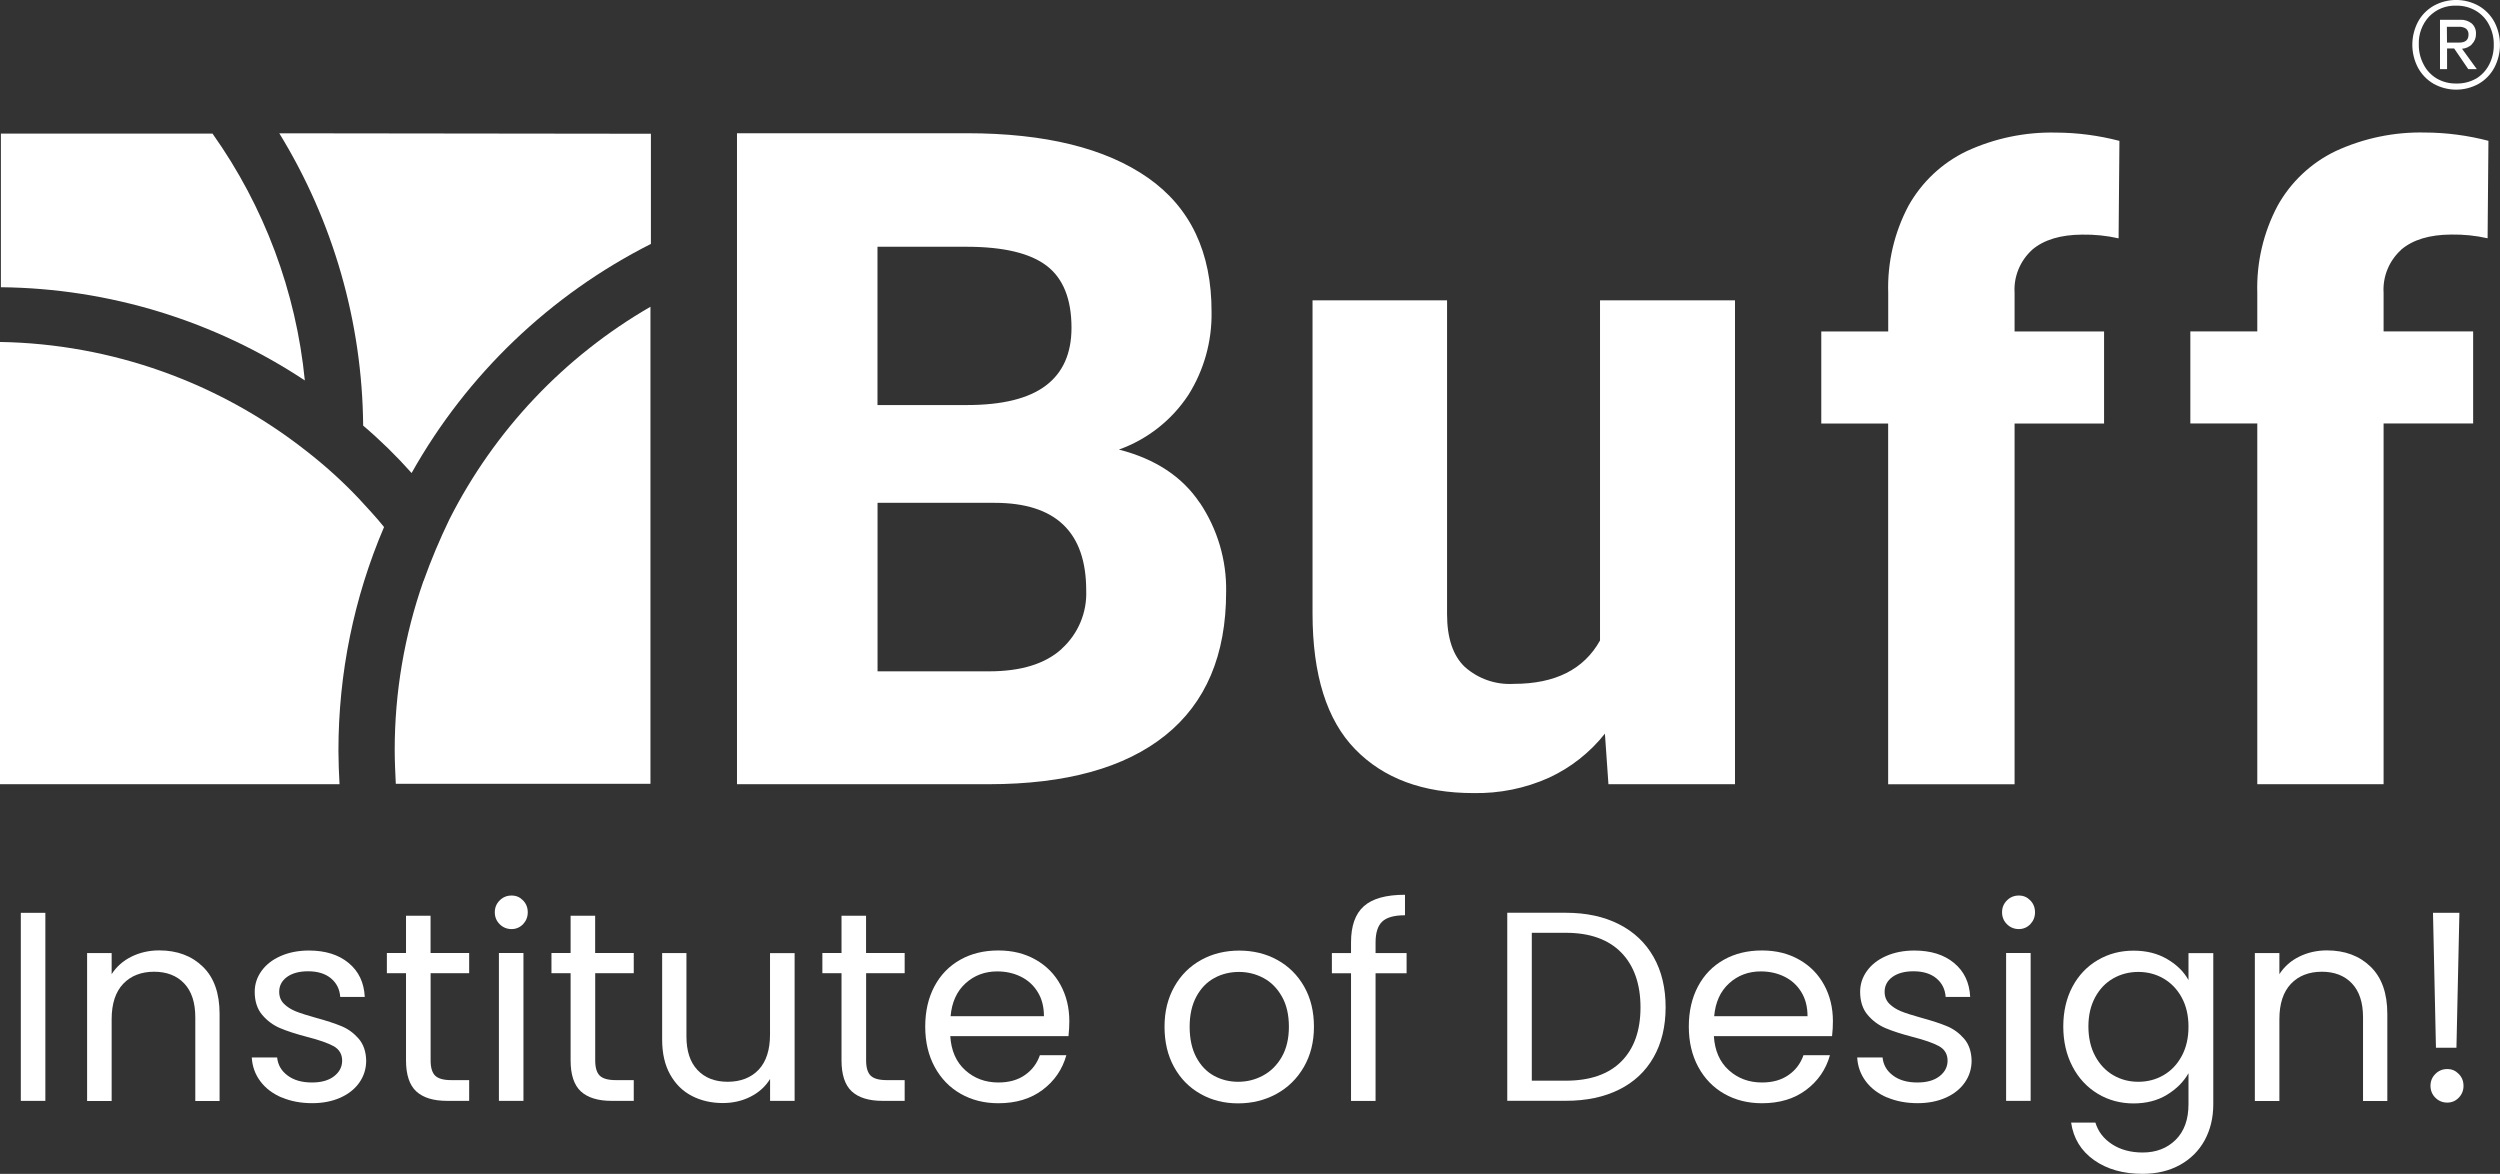 <svg xmlns="http://www.w3.org/2000/svg" id="Layer_2" data-name="Layer 2" viewBox="0 0 389.15 182.72"><rect x="0" y="0" width="389.15" height="182.72" fill="#333333" stroke="none"/><defs><style>      .cls-1, .cls-2 {        fill: #fff;      }      .cls-2 {        fill-rule: evenodd;      }    </style></defs><g id="Layer_2-2" data-name="Layer 2"><g id="Layer_1-2" data-name="Layer 1-2"><g><g><path class="cls-1" d="M186.76,78.25c2.75,4.1,4.19,8.94,4.1,13.88,0,9.84-3.16,17.28-9.47,22.34-6.31,5.06-15.46,7.59-27.46,7.6h-39.21V20.74h35.77c12.21,0,21.61,2.32,28.22,6.95,6.6,4.63,9.9,11.59,9.88,20.86.08,4.56-1.17,9.04-3.59,12.9-2.59,3.95-6.39,6.94-10.83,8.53,5.65,1.45,9.84,4.2,12.57,8.27h.02ZM136.59,38.41v24.64h13.91c5.53,0,9.62-1.01,12.29-3.03,2.67-2.01,4-5.02,4-9,0-4.46-1.29-7.67-3.85-9.64-2.57-1.97-6.71-2.96-12.43-2.97h-13.92ZM165.26,100.99c2.56-2.31,3.96-5.64,3.82-9.08,0-9.09-4.76-13.64-14.27-13.64h-18.21v26.23h17.35c4.99,0,8.77-1.17,11.32-3.5h-.01ZM270.07,46.76v75.31h-19.7l-.55-7.87c-2.33,2.94-5.31,5.29-8.71,6.86-3.69,1.66-7.71,2.47-11.76,2.39-7.84,0-13.97-2.27-18.4-6.82-4.43-4.54-6.64-11.59-6.64-21.15v-48.73h20.94v48.85c0,3.71.92,6.46,2.76,8.21,2.09,1.86,4.83,2.81,7.62,2.64,6.45,0,10.92-2.25,13.43-6.75v-52.95h21.01ZM316.32,38.89c-1.88,1.71-2.89,4.18-2.73,6.71v6h13.93v14.33h-13.93v56.15h-19.68v-56.15h-10.41v-14.33h10.42v-6c-.15-4.72.94-9.39,3.15-13.56,2.07-3.7,5.23-6.68,9.06-8.51,4.35-2.01,9.11-3,13.9-2.89,3.34.01,6.66.45,9.88,1.29l-.13,15.17c-1.86-.42-3.76-.61-5.66-.58-3.37.02-5.97.8-7.8,2.36h0ZM373.76,38.89c-1.88,1.71-2.89,4.17-2.73,6.71v5.99h13.94v14.33h-13.94v56.15h-19.66v-56.15h-10.42v-14.33h10.42v-6c-.14-4.72.95-9.39,3.16-13.56,2.06-3.71,5.22-6.68,9.04-8.51,4.35-2.01,9.11-3,13.9-2.89,3.33.01,6.66.45,9.88,1.29l-.13,15.17c-1.86-.42-3.76-.61-5.66-.58-3.38.02-5.97.8-7.8,2.36h0v.02Z"></path><path class="cls-2" d="M65.92,90.42c-2.97,8.47-4.49,17.38-4.48,26.35,0,1.72.09,3.53.17,5.24h39.64V47.75c-13.42,7.75-24.29,19.25-31.29,33.08-1.51,3.13-2.86,6.33-4.03,9.61"></path><path class="cls-2" d="M47.45,59.23c-1.36-13.84-6.32-27.09-14.37-38.43H.14v23.91c16.84.17,33.27,5.21,47.31,14.51h0Z"></path><path class="cls-2" d="M43.47,20.74c8.41,13.7,12.92,29.43,13.06,45.51,2.68,2.28,5.2,4.75,7.54,7.38,8.6-15.32,21.57-27.74,37.25-35.66v-17.15l-57.85-.07h0ZM37.25,122.07h15.6c-.1-1.74-.16-3.49-.17-5.24,0-11.96,2.4-23.8,7.1-34.79-1.23-1.55-2.63-3.01-3.95-4.46-2.52-2.66-5.25-5.13-8.15-7.38-13.61-10.71-30.36-16.68-47.68-16.97v68.84h37.25Z"></path><path class="cls-1" d="M385.84.91c1.02.59,1.86,1.45,2.43,2.49,1.17,2.23,1.17,4.89,0,7.13-.56,1.04-1.4,1.92-2.43,2.51-2.18,1.22-4.84,1.22-7.03,0-1.03-.6-1.87-1.47-2.43-2.51-1.17-2.23-1.17-4.89,0-7.13.56-1.04,1.4-1.9,2.43-2.49,2.18-1.22,4.84-1.22,7.03,0ZM385.38,12.27c.88-.52,1.6-1.28,2.07-2.19.5-.96.75-2.03.73-3.11.02-1.08-.23-2.14-.73-3.1-.46-.91-1.18-1.68-2.07-2.2-.93-.54-1.98-.81-3.05-.79-1.58-.06-3.12.56-4.22,1.7-1.09,1.18-1.66,2.74-1.6,4.34-.02,1.08.24,2.15.74,3.1.46.92,1.18,1.68,2.05,2.2.92.53,1.97.8,3.03.78,1.06.03,2.12-.22,3.05-.74h0ZM384.78,6.9c-.42.4-.96.65-1.54.69l2.3,3.17h-1.33l-2.2-3.22h-1.1v3.22h-1.1V3.08h3.14c.65-.04,1.29.17,1.8.57.46.42.7,1.02.66,1.64.02.59-.21,1.17-.64,1.58v.03h.01ZM380.9,6.63h1.89c.98,0,1.46-.41,1.46-1.25.02-.35-.12-.69-.38-.91-.32-.22-.71-.32-1.1-.3h-1.89l.02,2.46h0Z"></path></g><g><path class="cls-1" d="M7.06,142.09v29.27h-3.82v-29.27h3.82Z"></path><path class="cls-1" d="M31.58,150.48c1.74,1.69,2.6,4.14,2.6,7.33v13.57h-3.78v-13.02c0-2.3-.57-4.05-1.72-5.27s-2.72-1.83-4.7-1.83-3.62.63-4.81,1.89-1.79,3.09-1.79,5.5v12.73h-3.82v-23.02h3.82v3.28c.76-1.18,1.79-2.09,3.09-2.73s2.74-.97,4.31-.97c2.8,0,5.07.85,6.8,2.54h0Z"></path><path class="cls-1" d="M43.85,170.84c-1.4-.6-2.51-1.44-3.32-2.52s-1.26-2.32-1.34-3.72h3.95c.11,1.15.65,2.09,1.62,2.81.97.73,2.23,1.09,3.8,1.09,1.46,0,2.6-.32,3.44-.97s1.26-1.46,1.26-2.44-.45-1.76-1.34-2.25c-.9-.49-2.28-.97-4.16-1.45-1.71-.45-3.1-.9-4.18-1.36s-2-1.15-2.77-2.06-1.16-2.11-1.16-3.59c0-1.18.35-2.25,1.05-3.23s1.69-1.76,2.98-2.33,2.76-.86,4.41-.86c2.55,0,4.61.64,6.17,1.93,1.57,1.29,2.41,3.05,2.52,5.29h-3.82c-.08-1.2-.57-2.17-1.45-2.9s-2.07-1.09-3.55-1.09c-1.37,0-2.46.29-3.28.88-.81.59-1.22,1.36-1.22,2.31,0,.76.25,1.38.74,1.87.49.49,1.11.88,1.85,1.18s1.77.62,3.09.99c1.65.45,3,.89,4.03,1.32,1.04.43,1.92,1.09,2.67,1.95.74.87,1.13,2,1.16,3.4,0,1.26-.35,2.39-1.05,3.4s-1.69,1.8-2.96,2.37c-1.28.57-2.74.86-4.39.86-1.76,0-3.35-.3-4.75-.9v.02Z"></path><path class="cls-1" d="M67.03,151.5v13.57c0,1.12.24,1.91.71,2.37.48.46,1.3.69,2.48.69h2.81v3.23h-3.44c-2.13,0-3.72-.49-4.79-1.47-1.06-.98-1.6-2.59-1.6-4.83v-13.57h-2.98v-3.15h2.98v-5.8h3.82v5.8h6.01v3.15h-6.01.01Z"></path><path class="cls-1" d="M77.78,143.86c-.5-.5-.76-1.12-.76-1.85s.25-1.34.76-1.85,1.12-.76,1.85-.76,1.29.25,1.79.76c.49.5.73,1.12.73,1.85s-.25,1.34-.73,1.85c-.49.5-1.09.76-1.79.76s-1.34-.25-1.85-.76ZM81.48,148.34v23.02h-3.82v-23.02h3.82Z"></path><path class="cls-1" d="M92.65,151.5v13.57c0,1.12.24,1.91.71,2.37.48.46,1.3.69,2.48.69h2.81v3.23h-3.44c-2.13,0-3.72-.49-4.79-1.47-1.06-.98-1.6-2.59-1.6-4.83v-13.57h-2.98v-3.15h2.98v-5.8h3.82v5.8h6.01v3.15h-6.01.01Z"></path><path class="cls-1" d="M123.69,148.34v23.02h-3.82v-3.4c-.73,1.18-1.74,2.09-3.04,2.75s-2.74.99-4.31.99c-1.79,0-3.4-.37-4.83-1.11s-2.55-1.85-3.38-3.34c-.83-1.48-1.24-3.29-1.24-5.42v-13.48h3.78v12.98c0,2.27.57,4.01,1.72,5.23s2.71,1.83,4.7,1.83,3.65-.63,4.83-1.89,1.76-3.09,1.76-5.5v-12.64h3.82v-.02Z"></path><path class="cls-1" d="M134.82,151.5v13.57c0,1.12.24,1.91.71,2.37.48.46,1.3.69,2.48.69h2.81v3.23h-3.44c-2.13,0-3.72-.49-4.79-1.47-1.06-.98-1.6-2.59-1.6-4.83v-13.57h-2.98v-3.15h2.98v-5.8h3.82v5.8h6.01v3.15h-6.01,0Z"></path><path class="cls-1" d="M166.32,161.28h-18.4c.14,2.27.92,4.04,2.33,5.31s3.13,1.91,5.15,1.91c1.65,0,3.03-.38,4.14-1.16,1.11-.77,1.88-1.8,2.33-3.09h4.12c-.62,2.21-1.85,4.01-3.7,5.4-1.85,1.39-4.14,2.08-6.89,2.08-2.18,0-4.14-.49-5.86-1.47s-3.07-2.37-4.05-4.18-1.47-3.9-1.47-6.28.48-4.47,1.43-6.26,2.29-3.17,4.01-4.14,3.7-1.45,5.94-1.45,4.12.48,5.8,1.43c1.68.95,2.97,2.26,3.88,3.93s1.37,3.55,1.37,5.65c0,.73-.04,1.5-.13,2.31h0ZM161.53,154.42c-.64-1.05-1.52-1.85-2.62-2.39-1.11-.55-2.33-.82-3.68-.82-1.93,0-3.58.62-4.93,1.85-1.36,1.23-2.14,2.94-2.33,5.12h14.53c0-1.46-.32-2.71-.97-3.76h0Z"></path><path class="cls-1" d="M186.88,170.28c-1.75-.98-3.12-2.37-4.12-4.18s-1.49-3.9-1.49-6.28.51-4.43,1.53-6.24c1.02-1.81,2.42-3.19,4.18-4.16s3.74-1.45,5.92-1.45,4.16.48,5.92,1.45,3.16,2.35,4.18,4.14c1.02,1.79,1.53,3.88,1.53,6.26s-.53,4.47-1.58,6.28-2.47,3.2-4.26,4.18-3.78,1.47-5.96,1.47-4.11-.49-5.86-1.47h.01ZM196.6,167.42c1.2-.64,2.18-1.61,2.92-2.9s1.11-2.86,1.11-4.7-.36-3.42-1.09-4.7c-.73-1.29-1.68-2.25-2.86-2.88-1.18-.63-2.45-.95-3.82-.95s-2.68.31-3.84.95c-1.16.63-2.09,1.59-2.79,2.88-.7,1.29-1.05,2.86-1.05,4.7s.34,3.46,1.03,4.75,1.6,2.25,2.75,2.88,2.41.94,3.78.94,2.66-.32,3.86-.97h0Z"></path><path class="cls-1" d="M218.95,151.5h-4.83v19.87h-3.82v-19.87h-2.98v-3.15h2.98v-1.64c0-2.58.66-4.46,2-5.65,1.33-1.19,3.46-1.78,6.4-1.78v3.19c-1.68,0-2.86.33-3.55.99s-1.03,1.74-1.03,3.26v1.64h4.83v3.15h0Z"></path><path class="cls-1" d="M252.02,143.87c2.34,1.19,4.13,2.89,5.38,5.1s1.87,4.82,1.87,7.81-.62,5.59-1.87,7.79-3.04,3.88-5.38,5.04c-2.34,1.16-5.1,1.74-8.29,1.74h-9.11v-29.27h9.11c3.19,0,5.96.6,8.29,1.79h0ZM252.38,165.22c1.99-2,2.98-4.81,2.98-8.42s-1-6.48-3-8.53c-2-2.04-4.88-3.07-8.63-3.07h-5.29v23.02h5.29c3.78,0,6.66-1,8.65-3h0Z"></path><path class="cls-1" d="M285.18,161.28h-18.4c.14,2.27.92,4.04,2.33,5.31,1.41,1.27,3.13,1.91,5.15,1.91,1.65,0,3.03-.38,4.14-1.16,1.11-.77,1.88-1.8,2.33-3.09h4.12c-.62,2.21-1.85,4.01-3.7,5.4s-4.14,2.08-6.89,2.08c-2.18,0-4.14-.49-5.86-1.47-1.72-.98-3.07-2.37-4.05-4.18-.98-1.81-1.47-3.9-1.47-6.28s.48-4.47,1.43-6.26c.95-1.79,2.29-3.17,4.01-4.14s3.7-1.45,5.94-1.45,4.12.48,5.8,1.43,2.97,2.26,3.88,3.93,1.37,3.55,1.37,5.65c0,.73-.04,1.5-.13,2.31h0ZM280.39,154.42c-.64-1.05-1.52-1.85-2.62-2.39-1.11-.55-2.33-.82-3.68-.82-1.93,0-3.58.62-4.93,1.85-1.36,1.23-2.14,2.94-2.33,5.12h14.53c0-1.46-.32-2.71-.97-3.76h0Z"></path><path class="cls-1" d="M293.75,170.84c-1.4-.6-2.51-1.44-3.32-2.52s-1.26-2.32-1.34-3.72h3.95c.11,1.15.65,2.09,1.62,2.81.97.73,2.23,1.09,3.8,1.09,1.46,0,2.6-.32,3.44-.97s1.26-1.46,1.26-2.44-.45-1.76-1.34-2.25c-.9-.49-2.28-.97-4.16-1.45-1.71-.45-3.1-.9-4.18-1.36s-2-1.15-2.77-2.06-1.16-2.11-1.16-3.59c0-1.18.35-2.25,1.05-3.23.7-.98,1.69-1.76,2.98-2.33s2.76-.86,4.41-.86c2.55,0,4.61.64,6.17,1.93,1.57,1.29,2.41,3.05,2.52,5.29h-3.82c-.08-1.2-.57-2.17-1.45-2.9s-2.07-1.09-3.55-1.09c-1.37,0-2.46.29-3.28.88-.81.59-1.22,1.36-1.22,2.31,0,.76.25,1.38.74,1.87.49.49,1.11.88,1.85,1.18s1.77.62,3.09.99c1.65.45,3,.89,4.03,1.32,1.04.43,1.92,1.09,2.67,1.95.74.87,1.13,2,1.16,3.4,0,1.26-.35,2.39-1.05,3.4-.7,1.01-1.69,1.8-2.96,2.37-1.28.57-2.74.86-4.39.86-1.76,0-3.35-.3-4.75-.9v.02Z"></path><path class="cls-1" d="M312.4,143.86c-.5-.5-.76-1.12-.76-1.85s.25-1.34.76-1.85,1.12-.76,1.85-.76,1.29.25,1.79.76c.49.5.73,1.12.73,1.85s-.25,1.34-.73,1.85c-.49.5-1.09.76-1.79.76s-1.34-.25-1.85-.76ZM316.09,148.34v23.02h-3.82v-23.02h3.82Z"></path><path class="cls-1" d="M337.32,149.28c1.5.87,2.61,1.96,3.34,3.28v-4.2h3.86v23.52c0,2.1-.45,3.97-1.34,5.61-.9,1.64-2.18,2.92-3.84,3.84-1.67.92-3.61,1.39-5.82,1.39-3.02,0-5.54-.71-7.56-2.14s-3.21-3.37-3.57-5.84h3.78c.42,1.4,1.29,2.53,2.6,3.38,1.32.85,2.9,1.28,4.75,1.28,2.1,0,3.81-.66,5.14-1.97,1.33-1.32,2-3.16,2-5.54v-4.83c-.76,1.34-1.88,2.46-3.36,3.36-1.48.9-3.22,1.34-5.21,1.34s-3.9-.5-5.56-1.51c-1.67-1.01-2.98-2.42-3.93-4.24-.95-1.82-1.43-3.89-1.43-6.22s.48-4.42,1.43-6.2c.95-1.78,2.26-3.16,3.93-4.14,1.67-.98,3.52-1.47,5.56-1.47s3.73.43,5.23,1.3h0ZM339.61,155.28c-.7-1.29-1.65-2.27-2.83-2.96-1.19-.69-2.5-1.03-3.93-1.03s-2.73.34-3.91,1.01-2.11,1.65-2.81,2.94c-.7,1.29-1.05,2.8-1.05,4.54s.35,3.3,1.05,4.6c.7,1.3,1.64,2.3,2.81,2.98,1.18.69,2.48,1.03,3.91,1.03s2.74-.34,3.93-1.03,2.13-1.68,2.83-2.98c.7-1.3,1.05-2.82,1.05-4.56s-.35-3.25-1.05-4.54Z"></path><path class="cls-1" d="M369.01,150.48c1.74,1.69,2.6,4.14,2.6,7.33v13.57h-3.78v-13.02c0-2.3-.57-4.05-1.72-5.27s-2.72-1.83-4.7-1.83-3.62.63-4.81,1.89-1.79,3.09-1.79,5.5v12.73h-3.82v-23.02h3.82v3.28c.76-1.18,1.79-2.09,3.09-2.73s2.74-.97,4.31-.97c2.8,0,5.07.85,6.8,2.54h0Z"></path><path class="cls-1" d="M379.09,170.87c-.5-.5-.76-1.12-.76-1.85s.25-1.34.76-1.85,1.12-.76,1.85-.76,1.29.25,1.79.76c.49.5.74,1.12.74,1.85s-.25,1.34-.74,1.85c-.49.5-1.08.76-1.79.76s-1.34-.25-1.85-.76ZM382.83,142.09l-.46,21h-3.19l-.46-21h4.12-.01Z"></path></g></g></g></g></svg>
